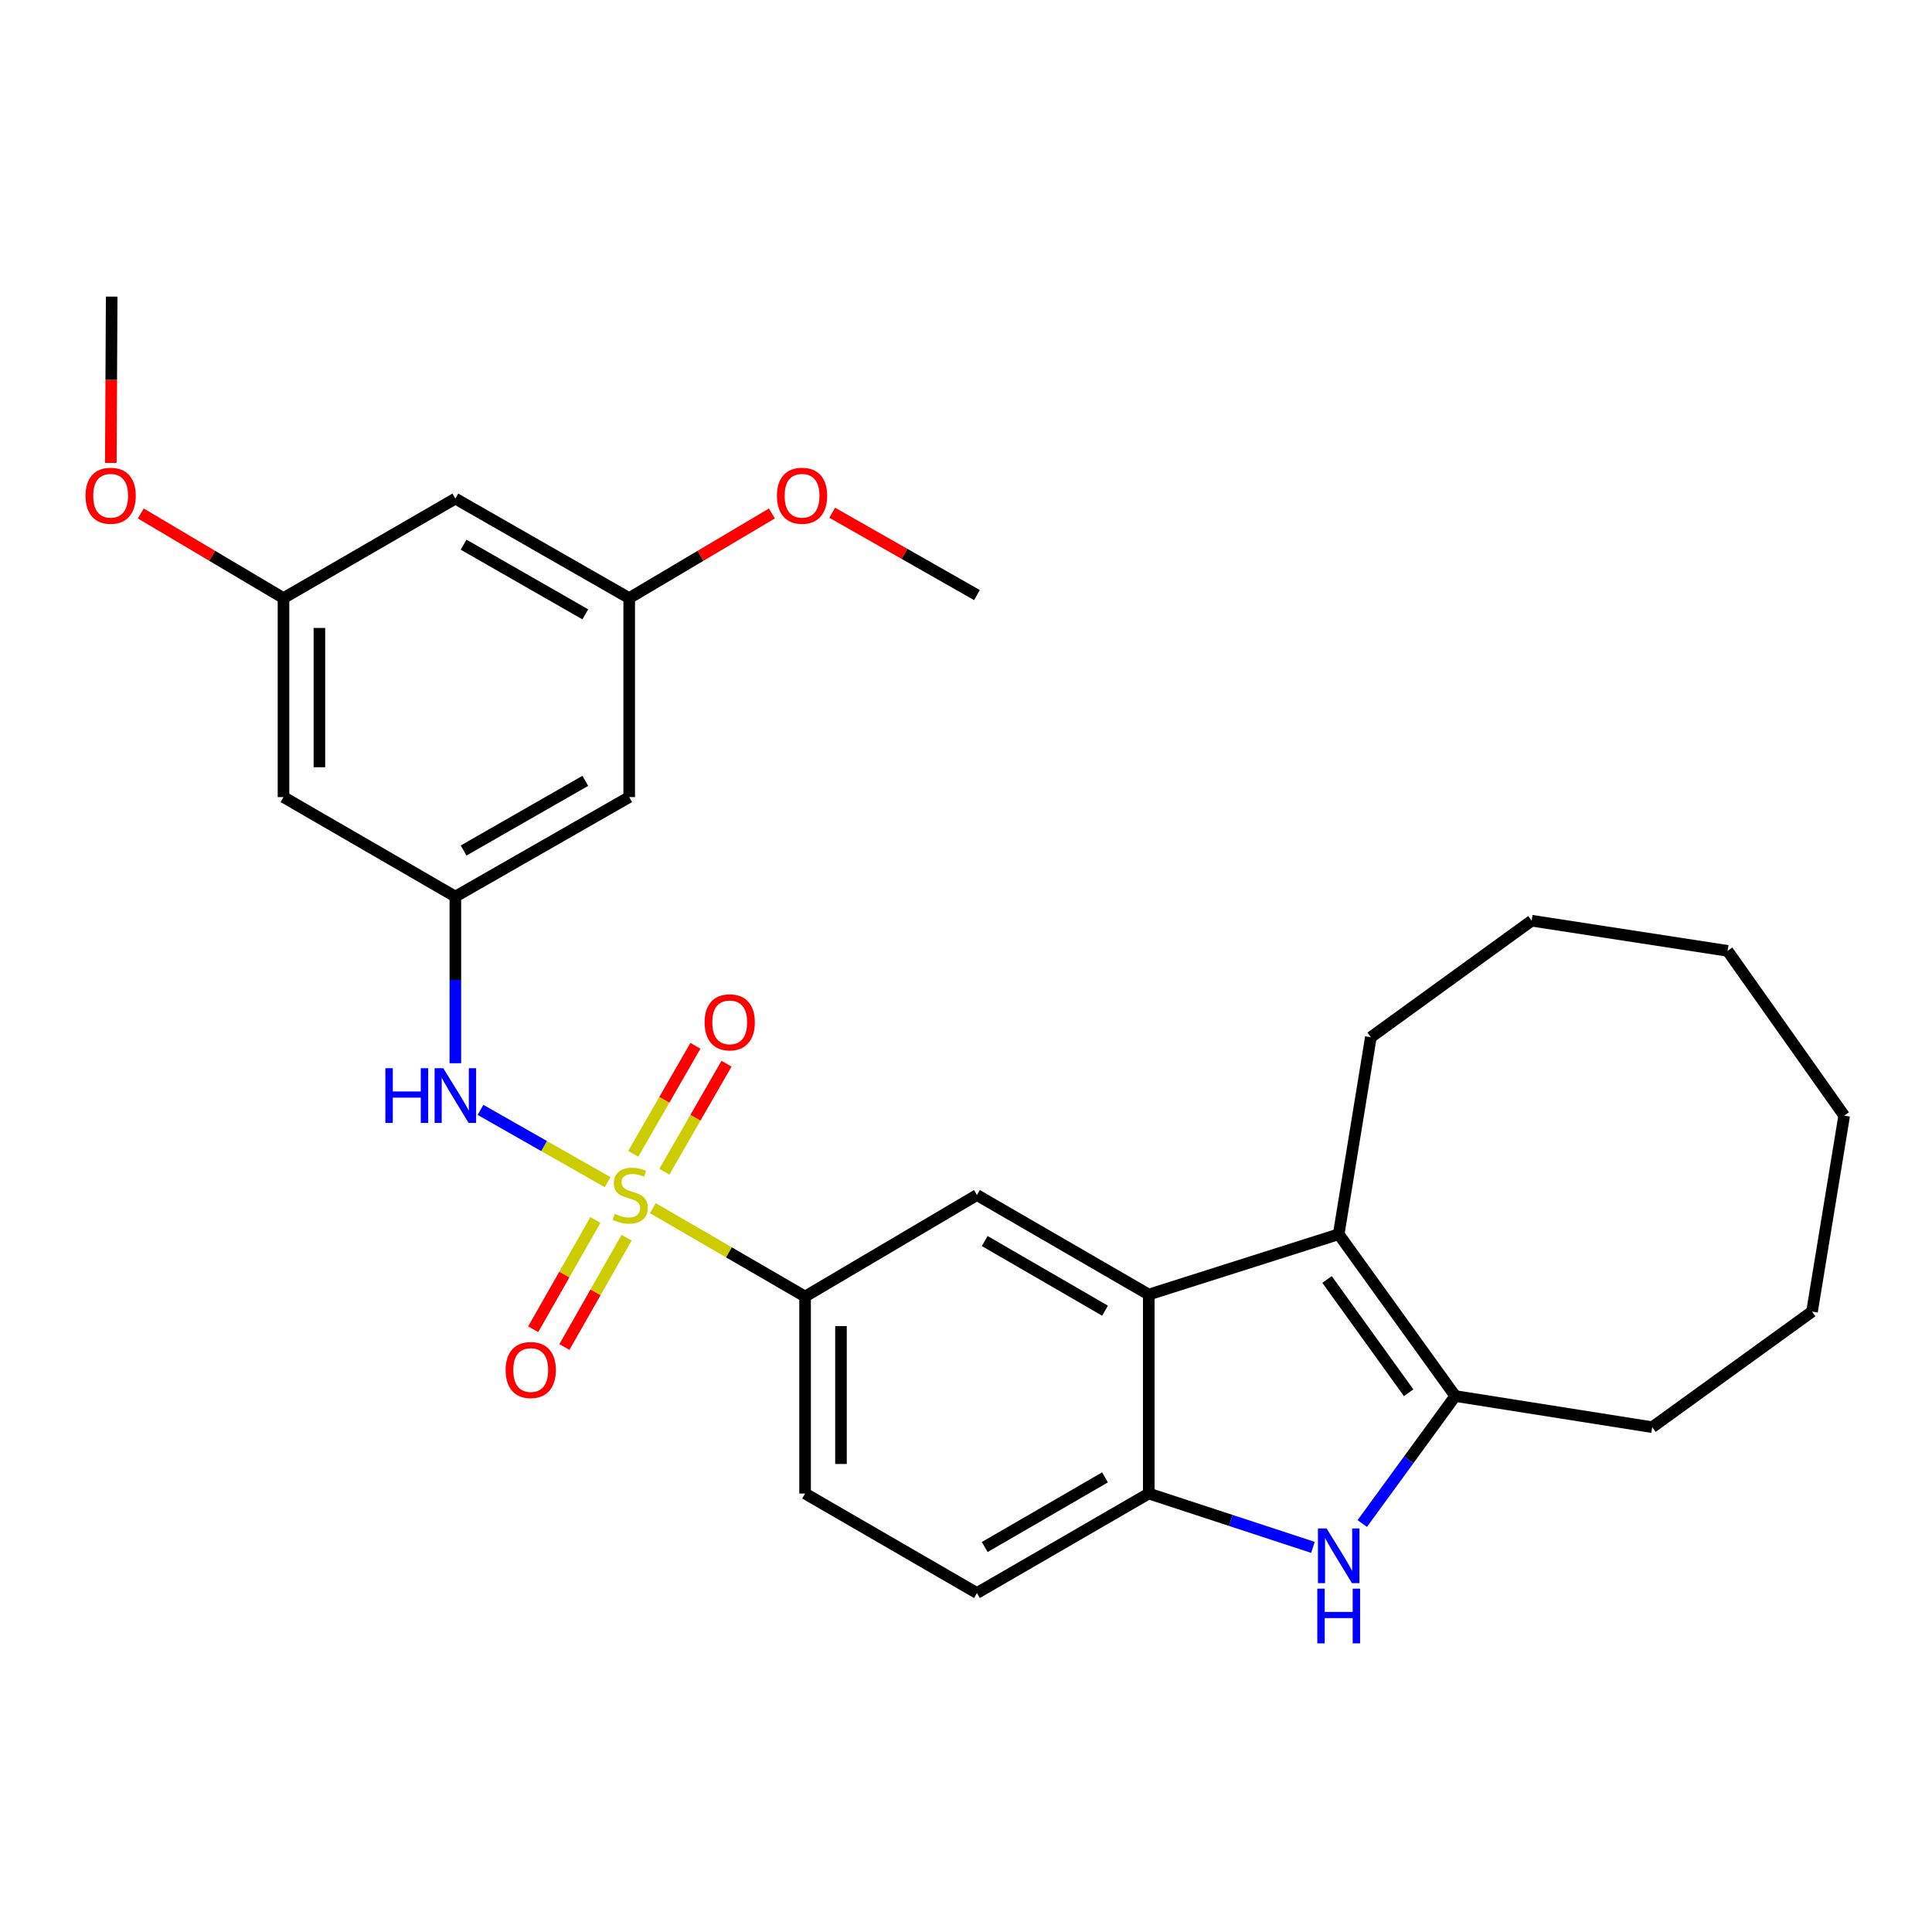 <?xml version='1.0' encoding='iso-8859-1'?>
<svg version='1.1' baseProfile='full'
              xmlns='http://www.w3.org/2000/svg'
                      xmlns:rdkit='http://www.rdkit.org/xml'
                      xmlns:xlink='http://www.w3.org/1999/xlink'
                  xml:space='preserve'
width='1000px' height='1000px' viewBox='0 0 1000 1000'>
<!-- END OF HEADER -->
<rect style='opacity:1.0;fill:#FFFFFF;stroke:none' width='1000' height='1000' x='0' y='0'> </rect>
<path class='bond-5' d='M 314.516,611.906 L 281.606,593.184' style='fill:none;fill-rule:evenodd;stroke:#CCCC00;stroke-width:6px;stroke-linecap:butt;stroke-linejoin:miter;stroke-opacity:1' />
<path class='bond-5' d='M 281.606,593.184 L 248.697,574.462' style='fill:none;fill-rule:evenodd;stroke:#0000FF;stroke-width:6px;stroke-linecap:butt;stroke-linejoin:miter;stroke-opacity:1' />
<path class='bond-6' d='M 337.895,625.341 L 377.302,648.213' style='fill:none;fill-rule:evenodd;stroke:#CCCC00;stroke-width:6px;stroke-linecap:butt;stroke-linejoin:miter;stroke-opacity:1' />
<path class='bond-6' d='M 377.302,648.213 L 416.709,671.085' style='fill:none;fill-rule:evenodd;stroke:#000000;stroke-width:6px;stroke-linecap:butt;stroke-linejoin:miter;stroke-opacity:1' />
<path class='bond-9' d='M 308.176,631.441 L 292.077,659.734' style='fill:none;fill-rule:evenodd;stroke:#CCCC00;stroke-width:6px;stroke-linecap:butt;stroke-linejoin:miter;stroke-opacity:1' />
<path class='bond-9' d='M 292.077,659.734 L 275.978,688.027' style='fill:none;fill-rule:evenodd;stroke:#FF0000;stroke-width:6px;stroke-linecap:butt;stroke-linejoin:miter;stroke-opacity:1' />
<path class='bond-9' d='M 324.326,640.63 L 308.227,668.923' style='fill:none;fill-rule:evenodd;stroke:#CCCC00;stroke-width:6px;stroke-linecap:butt;stroke-linejoin:miter;stroke-opacity:1' />
<path class='bond-9' d='M 308.227,668.923 L 292.127,697.217' style='fill:none;fill-rule:evenodd;stroke:#FF0000;stroke-width:6px;stroke-linecap:butt;stroke-linejoin:miter;stroke-opacity:1' />
<path class='bond-10' d='M 343.864,606.486 L 359.956,578.527' style='fill:none;fill-rule:evenodd;stroke:#CCCC00;stroke-width:6px;stroke-linecap:butt;stroke-linejoin:miter;stroke-opacity:1' />
<path class='bond-10' d='M 359.956,578.527 L 376.048,550.569' style='fill:none;fill-rule:evenodd;stroke:#FF0000;stroke-width:6px;stroke-linecap:butt;stroke-linejoin:miter;stroke-opacity:1' />
<path class='bond-10' d='M 327.76,597.217 L 343.852,569.259' style='fill:none;fill-rule:evenodd;stroke:#CCCC00;stroke-width:6px;stroke-linecap:butt;stroke-linejoin:miter;stroke-opacity:1' />
<path class='bond-10' d='M 343.852,569.259 L 359.944,541.3' style='fill:none;fill-rule:evenodd;stroke:#FF0000;stroke-width:6px;stroke-linecap:butt;stroke-linejoin:miter;stroke-opacity:1' />
<path class='bond-0' d='M 679.578,800.92 L 637.09,786.981' style='fill:none;fill-rule:evenodd;stroke:#0000FF;stroke-width:6px;stroke-linecap:butt;stroke-linejoin:miter;stroke-opacity:1' />
<path class='bond-0' d='M 637.09,786.981 L 594.601,773.043' style='fill:none;fill-rule:evenodd;stroke:#000000;stroke-width:6px;stroke-linecap:butt;stroke-linejoin:miter;stroke-opacity:1' />
<path class='bond-29' d='M 705.102,788.572 L 729.172,755.579' style='fill:none;fill-rule:evenodd;stroke:#0000FF;stroke-width:6px;stroke-linecap:butt;stroke-linejoin:miter;stroke-opacity:1' />
<path class='bond-29' d='M 729.172,755.579 L 753.241,722.585' style='fill:none;fill-rule:evenodd;stroke:#000000;stroke-width:6px;stroke-linecap:butt;stroke-linejoin:miter;stroke-opacity:1' />
<path class='bond-1' d='M 594.601,670.053 L 505.66,618.553' style='fill:none;fill-rule:evenodd;stroke:#000000;stroke-width:6px;stroke-linecap:butt;stroke-linejoin:miter;stroke-opacity:1' />
<path class='bond-1' d='M 571.949,678.408 L 509.691,642.358' style='fill:none;fill-rule:evenodd;stroke:#000000;stroke-width:6px;stroke-linecap:butt;stroke-linejoin:miter;stroke-opacity:1' />
<path class='bond-2' d='M 594.601,670.053 L 692.905,638.837' style='fill:none;fill-rule:evenodd;stroke:#000000;stroke-width:6px;stroke-linecap:butt;stroke-linejoin:miter;stroke-opacity:1' />
<path class='bond-28' d='M 594.601,670.053 L 594.601,773.043' style='fill:none;fill-rule:evenodd;stroke:#000000;stroke-width:6px;stroke-linecap:butt;stroke-linejoin:miter;stroke-opacity:1' />
<path class='bond-3' d='M 692.905,638.837 L 753.241,722.585' style='fill:none;fill-rule:evenodd;stroke:#000000;stroke-width:6px;stroke-linecap:butt;stroke-linejoin:miter;stroke-opacity:1' />
<path class='bond-3' d='M 686.879,662.261 L 729.115,720.885' style='fill:none;fill-rule:evenodd;stroke:#000000;stroke-width:6px;stroke-linecap:butt;stroke-linejoin:miter;stroke-opacity:1' />
<path class='bond-18' d='M 692.905,638.837 L 709.545,536.879' style='fill:none;fill-rule:evenodd;stroke:#000000;stroke-width:6px;stroke-linecap:butt;stroke-linejoin:miter;stroke-opacity:1' />
<path class='bond-19' d='M 753.241,722.585 L 855.21,738.71' style='fill:none;fill-rule:evenodd;stroke:#000000;stroke-width:6px;stroke-linecap:butt;stroke-linejoin:miter;stroke-opacity:1' />
<path class='bond-4' d='M 594.601,773.043 L 505.66,824.543' style='fill:none;fill-rule:evenodd;stroke:#000000;stroke-width:6px;stroke-linecap:butt;stroke-linejoin:miter;stroke-opacity:1' />
<path class='bond-4' d='M 571.949,764.688 L 509.691,800.738' style='fill:none;fill-rule:evenodd;stroke:#000000;stroke-width:6px;stroke-linecap:butt;stroke-linejoin:miter;stroke-opacity:1' />
<path class='bond-8' d='M 235.689,550.328 L 235.689,507.2' style='fill:none;fill-rule:evenodd;stroke:#0000FF;stroke-width:6px;stroke-linecap:butt;stroke-linejoin:miter;stroke-opacity:1' />
<path class='bond-8' d='M 235.689,507.2 L 235.689,464.073' style='fill:none;fill-rule:evenodd;stroke:#000000;stroke-width:6px;stroke-linecap:butt;stroke-linejoin:miter;stroke-opacity:1' />
<path class='bond-7' d='M 416.709,671.085 L 505.66,618.553' style='fill:none;fill-rule:evenodd;stroke:#000000;stroke-width:6px;stroke-linecap:butt;stroke-linejoin:miter;stroke-opacity:1' />
<path class='bond-17' d='M 416.709,671.085 L 416.709,773.043' style='fill:none;fill-rule:evenodd;stroke:#000000;stroke-width:6px;stroke-linecap:butt;stroke-linejoin:miter;stroke-opacity:1' />
<path class='bond-17' d='M 435.29,686.379 L 435.29,757.749' style='fill:none;fill-rule:evenodd;stroke:#000000;stroke-width:6px;stroke-linecap:butt;stroke-linejoin:miter;stroke-opacity:1' />
<path class='bond-11' d='M 235.689,464.073 L 325.673,412.572' style='fill:none;fill-rule:evenodd;stroke:#000000;stroke-width:6px;stroke-linecap:butt;stroke-linejoin:miter;stroke-opacity:1' />
<path class='bond-11' d='M 239.957,440.221 L 302.946,404.171' style='fill:none;fill-rule:evenodd;stroke:#000000;stroke-width:6px;stroke-linecap:butt;stroke-linejoin:miter;stroke-opacity:1' />
<path class='bond-12' d='M 235.689,464.073 L 146.738,412.572' style='fill:none;fill-rule:evenodd;stroke:#000000;stroke-width:6px;stroke-linecap:butt;stroke-linejoin:miter;stroke-opacity:1' />
<path class='bond-14' d='M 325.673,412.572 L 325.673,309.582' style='fill:none;fill-rule:evenodd;stroke:#000000;stroke-width:6px;stroke-linecap:butt;stroke-linejoin:miter;stroke-opacity:1' />
<path class='bond-13' d='M 146.738,412.572 L 146.738,309.582' style='fill:none;fill-rule:evenodd;stroke:#000000;stroke-width:6px;stroke-linecap:butt;stroke-linejoin:miter;stroke-opacity:1' />
<path class='bond-13' d='M 165.319,397.124 L 165.319,325.031' style='fill:none;fill-rule:evenodd;stroke:#000000;stroke-width:6px;stroke-linecap:butt;stroke-linejoin:miter;stroke-opacity:1' />
<path class='bond-15' d='M 146.738,309.582 L 235.689,258.072' style='fill:none;fill-rule:evenodd;stroke:#000000;stroke-width:6px;stroke-linecap:butt;stroke-linejoin:miter;stroke-opacity:1' />
<path class='bond-21' d='M 146.738,309.582 L 109.805,287.674' style='fill:none;fill-rule:evenodd;stroke:#000000;stroke-width:6px;stroke-linecap:butt;stroke-linejoin:miter;stroke-opacity:1' />
<path class='bond-21' d='M 109.805,287.674 L 72.871,265.767' style='fill:none;fill-rule:evenodd;stroke:#FF0000;stroke-width:6px;stroke-linecap:butt;stroke-linejoin:miter;stroke-opacity:1' />
<path class='bond-20' d='M 325.673,309.582 L 362.606,287.674' style='fill:none;fill-rule:evenodd;stroke:#000000;stroke-width:6px;stroke-linecap:butt;stroke-linejoin:miter;stroke-opacity:1' />
<path class='bond-20' d='M 362.606,287.674 L 399.54,265.767' style='fill:none;fill-rule:evenodd;stroke:#FF0000;stroke-width:6px;stroke-linecap:butt;stroke-linejoin:miter;stroke-opacity:1' />
<path class='bond-30' d='M 325.673,309.582 L 235.689,258.072' style='fill:none;fill-rule:evenodd;stroke:#000000;stroke-width:6px;stroke-linecap:butt;stroke-linejoin:miter;stroke-opacity:1' />
<path class='bond-30' d='M 302.944,317.981 L 239.956,281.924' style='fill:none;fill-rule:evenodd;stroke:#000000;stroke-width:6px;stroke-linecap:butt;stroke-linejoin:miter;stroke-opacity:1' />
<path class='bond-16' d='M 505.66,824.543 L 416.709,773.043' style='fill:none;fill-rule:evenodd;stroke:#000000;stroke-width:6px;stroke-linecap:butt;stroke-linejoin:miter;stroke-opacity:1' />
<path class='bond-24' d='M 709.545,536.879 L 792.778,476.553' style='fill:none;fill-rule:evenodd;stroke:#000000;stroke-width:6px;stroke-linecap:butt;stroke-linejoin:miter;stroke-opacity:1' />
<path class='bond-25' d='M 855.21,738.71 L 937.905,678.879' style='fill:none;fill-rule:evenodd;stroke:#000000;stroke-width:6px;stroke-linecap:butt;stroke-linejoin:miter;stroke-opacity:1' />
<path class='bond-22' d='M 430.744,265.39 L 468.202,286.702' style='fill:none;fill-rule:evenodd;stroke:#FF0000;stroke-width:6px;stroke-linecap:butt;stroke-linejoin:miter;stroke-opacity:1' />
<path class='bond-22' d='M 468.202,286.702 L 505.66,308.013' style='fill:none;fill-rule:evenodd;stroke:#000000;stroke-width:6px;stroke-linecap:butt;stroke-linejoin:miter;stroke-opacity:1' />
<path class='bond-23' d='M 57.359,239.618 L 57.583,196.57' style='fill:none;fill-rule:evenodd;stroke:#FF0000;stroke-width:6px;stroke-linecap:butt;stroke-linejoin:miter;stroke-opacity:1' />
<path class='bond-23' d='M 57.583,196.57 L 57.807,153.523' style='fill:none;fill-rule:evenodd;stroke:#000000;stroke-width:6px;stroke-linecap:butt;stroke-linejoin:miter;stroke-opacity:1' />
<path class='bond-26' d='M 792.778,476.553 L 894.199,492.161' style='fill:none;fill-rule:evenodd;stroke:#000000;stroke-width:6px;stroke-linecap:butt;stroke-linejoin:miter;stroke-opacity:1' />
<path class='bond-31' d='M 937.905,678.879 L 954.545,577.458' style='fill:none;fill-rule:evenodd;stroke:#000000;stroke-width:6px;stroke-linecap:butt;stroke-linejoin:miter;stroke-opacity:1' />
<path class='bond-27' d='M 894.199,492.161 L 954.545,577.458' style='fill:none;fill-rule:evenodd;stroke:#000000;stroke-width:6px;stroke-linecap:butt;stroke-linejoin:miter;stroke-opacity:1' />
<path  class='atom-0' d='M 318.199 628.273
Q 318.519 628.393, 319.839 628.953
Q 321.159 629.513, 322.599 629.873
Q 324.079 630.193, 325.519 630.193
Q 328.199 630.193, 329.759 628.913
Q 331.319 627.593, 331.319 625.313
Q 331.319 623.753, 330.519 622.793
Q 329.759 621.833, 328.559 621.313
Q 327.359 620.793, 325.359 620.193
Q 322.839 619.433, 321.319 618.713
Q 319.839 617.993, 318.759 616.473
Q 317.719 614.953, 317.719 612.393
Q 317.719 608.833, 320.119 606.633
Q 322.559 604.433, 327.359 604.433
Q 330.639 604.433, 334.359 605.993
L 333.439 609.073
Q 330.039 607.673, 327.479 607.673
Q 324.719 607.673, 323.199 608.833
Q 321.679 609.953, 321.719 611.913
Q 321.719 613.433, 322.479 614.353
Q 323.279 615.273, 324.399 615.793
Q 325.559 616.313, 327.479 616.913
Q 330.039 617.713, 331.559 618.513
Q 333.079 619.313, 334.159 620.953
Q 335.279 622.553, 335.279 625.313
Q 335.279 629.233, 332.639 631.353
Q 330.039 633.433, 325.679 633.433
Q 323.159 633.433, 321.239 632.873
Q 319.359 632.353, 317.119 631.433
L 318.199 628.273
' fill='#CCCC00'/>
<path  class='atom-1' d='M 686.645 791.131
L 695.925 806.131
Q 696.845 807.611, 698.325 810.291
Q 699.805 812.971, 699.885 813.131
L 699.885 791.131
L 703.645 791.131
L 703.645 819.451
L 699.765 819.451
L 689.805 803.051
Q 688.645 801.131, 687.405 798.931
Q 686.205 796.731, 685.845 796.051
L 685.845 819.451
L 682.165 819.451
L 682.165 791.131
L 686.645 791.131
' fill='#0000FF'/>
<path  class='atom-1' d='M 681.825 822.283
L 685.665 822.283
L 685.665 834.323
L 700.145 834.323
L 700.145 822.283
L 703.985 822.283
L 703.985 850.603
L 700.145 850.603
L 700.145 837.523
L 685.665 837.523
L 685.665 850.603
L 681.825 850.603
L 681.825 822.283
' fill='#0000FF'/>
<path  class='atom-6' d='M 199.469 552.903
L 203.309 552.903
L 203.309 564.943
L 217.789 564.943
L 217.789 552.903
L 221.629 552.903
L 221.629 581.223
L 217.789 581.223
L 217.789 568.143
L 203.309 568.143
L 203.309 581.223
L 199.469 581.223
L 199.469 552.903
' fill='#0000FF'/>
<path  class='atom-6' d='M 229.429 552.903
L 238.709 567.903
Q 239.629 569.383, 241.109 572.063
Q 242.589 574.743, 242.669 574.903
L 242.669 552.903
L 246.429 552.903
L 246.429 581.223
L 242.549 581.223
L 232.589 564.823
Q 231.429 562.903, 230.189 560.703
Q 228.989 558.503, 228.629 557.823
L 228.629 581.223
L 224.949 581.223
L 224.949 552.903
L 229.429 552.903
' fill='#0000FF'/>
<path  class='atom-10' d='M 261.709 709.122
Q 261.709 702.322, 265.069 698.522
Q 268.429 694.722, 274.709 694.722
Q 280.989 694.722, 284.349 698.522
Q 287.709 702.322, 287.709 709.122
Q 287.709 716.002, 284.309 719.922
Q 280.909 723.802, 274.709 723.802
Q 268.469 723.802, 265.069 719.922
Q 261.709 716.042, 261.709 709.122
M 274.709 720.602
Q 279.029 720.602, 281.349 717.722
Q 283.709 714.802, 283.709 709.122
Q 283.709 703.562, 281.349 700.762
Q 279.029 697.922, 274.709 697.922
Q 270.389 697.922, 268.029 700.722
Q 265.709 703.522, 265.709 709.122
Q 265.709 714.842, 268.029 717.722
Q 270.389 720.602, 274.709 720.602
' fill='#FF0000'/>
<path  class='atom-11' d='M 364.699 529.155
Q 364.699 522.355, 368.059 518.555
Q 371.419 514.755, 377.699 514.755
Q 383.979 514.755, 387.339 518.555
Q 390.699 522.355, 390.699 529.155
Q 390.699 536.035, 387.299 539.955
Q 383.899 543.835, 377.699 543.835
Q 371.459 543.835, 368.059 539.955
Q 364.699 536.075, 364.699 529.155
M 377.699 540.635
Q 382.019 540.635, 384.339 537.755
Q 386.699 534.835, 386.699 529.155
Q 386.699 523.595, 384.339 520.795
Q 382.019 517.955, 377.699 517.955
Q 373.379 517.955, 371.019 520.755
Q 368.699 523.555, 368.699 529.155
Q 368.699 534.875, 371.019 537.755
Q 373.379 540.635, 377.699 540.635
' fill='#FF0000'/>
<path  class='atom-21' d='M 402.14 256.593
Q 402.14 249.793, 405.5 245.993
Q 408.86 242.193, 415.14 242.193
Q 421.42 242.193, 424.78 245.993
Q 428.14 249.793, 428.14 256.593
Q 428.14 263.473, 424.74 267.393
Q 421.34 271.273, 415.14 271.273
Q 408.9 271.273, 405.5 267.393
Q 402.14 263.513, 402.14 256.593
M 415.14 268.073
Q 419.46 268.073, 421.78 265.193
Q 424.14 262.273, 424.14 256.593
Q 424.14 251.033, 421.78 248.233
Q 419.46 245.393, 415.14 245.393
Q 410.82 245.393, 408.46 248.193
Q 406.14 250.993, 406.14 256.593
Q 406.14 262.313, 408.46 265.193
Q 410.82 268.073, 415.14 268.073
' fill='#FF0000'/>
<path  class='atom-22' d='M 44.271 256.593
Q 44.271 249.793, 47.631 245.993
Q 50.991 242.193, 57.271 242.193
Q 63.551 242.193, 66.911 245.993
Q 70.271 249.793, 70.271 256.593
Q 70.271 263.473, 66.871 267.393
Q 63.471 271.273, 57.271 271.273
Q 51.031 271.273, 47.631 267.393
Q 44.271 263.513, 44.271 256.593
M 57.271 268.073
Q 61.591 268.073, 63.911 265.193
Q 66.271 262.273, 66.271 256.593
Q 66.271 251.033, 63.911 248.233
Q 61.591 245.393, 57.271 245.393
Q 52.951 245.393, 50.591 248.193
Q 48.271 250.993, 48.271 256.593
Q 48.271 262.313, 50.591 265.193
Q 52.951 268.073, 57.271 268.073
' fill='#FF0000'/>
</svg>
